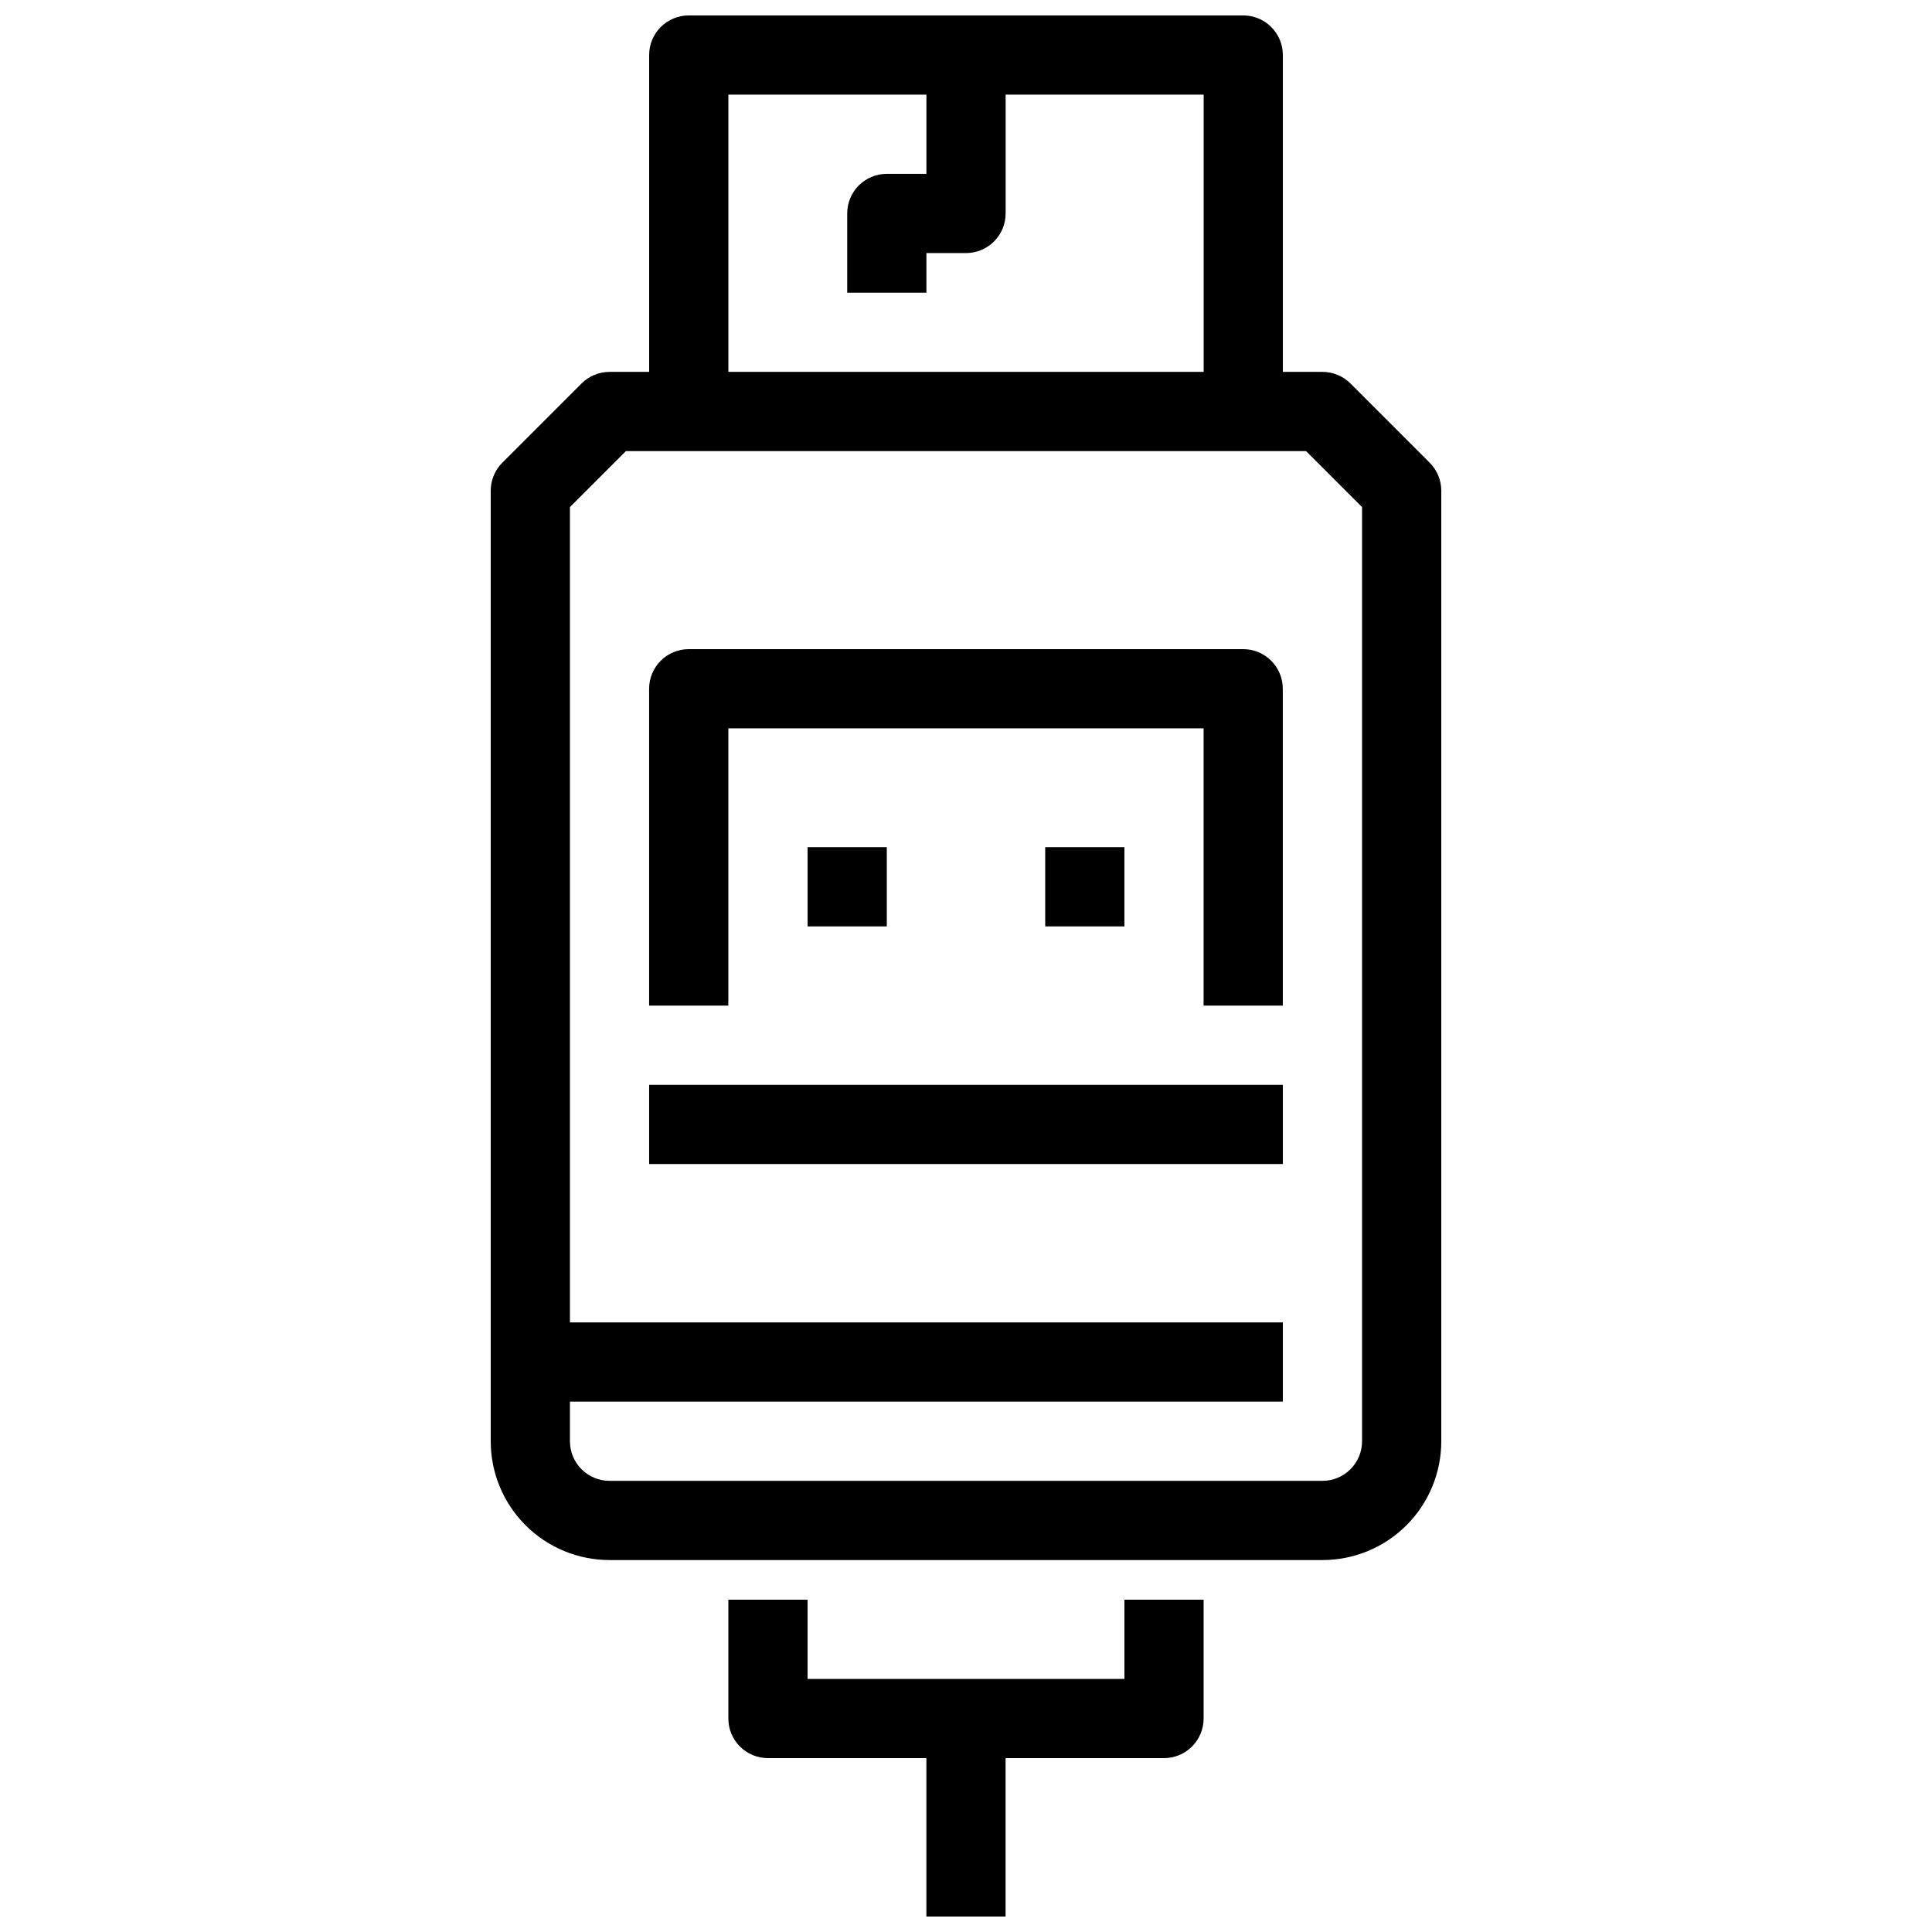 <?xml version="1.0" encoding="UTF-8"?>
<!-- Uploaded to: SVG Repo, www.svgrepo.com, Generator: SVG Repo Mixer Tools -->
<svg width="800px" height="800px" version="1.1" viewBox="144 144 512 512" xmlns="http://www.w3.org/2000/svg">
 <defs>
  <clipPath id="b">
   <path d="m274 148.09h252v409.91h-252z"/>
  </clipPath>
  <clipPath id="a">
   <path d="m337 567h126v84.902h-126z"/>
  </clipPath>
 </defs>
 <g clip-path="url(#b)">
  <path d="m522.88 266.62-20.992-20.992c-1.969-1.969-4.637-3.074-7.422-3.074h-10.496v-83.969c0-2.785-1.105-5.453-3.074-7.422-1.965-1.969-4.637-3.074-7.418-3.074h-146.95c-5.797 0-10.496 4.699-10.496 10.496v83.969h-10.496c-2.785 0-5.453 1.105-7.422 3.074l-20.992 20.992c-1.969 1.969-3.074 4.637-3.074 7.422v251.9c0 8.352 3.316 16.363 9.223 22.266 5.906 5.906 13.914 9.223 22.266 9.223h188.93c8.352 0 16.363-3.316 22.266-9.223 5.906-5.902 9.223-13.914 9.223-22.266v-251.9c0-2.785-1.105-5.453-3.074-7.422zm-185.85-97.539h52.48v20.992h-10.496c-5.797 0-10.496 4.699-10.496 10.496v20.992h20.992v-10.496h10.496c2.781 0 5.453-1.105 7.422-3.074s3.074-4.637 3.074-7.422v-31.488h52.48v73.473h-125.95zm167.93 356.86c0 2.785-1.105 5.457-3.074 7.422-1.965 1.969-4.637 3.074-7.422 3.074h-188.93c-5.797 0-10.496-4.699-10.496-10.496v-10.496h188.93v-20.992h-188.93v-216.07l14.84-14.84h180.24l14.84 14.84z"/>
 </g>
 <g clip-path="url(#a)">
  <path d="m441.98 588.93h-83.969v-20.992h-20.992v31.488c0 2.785 1.105 5.453 3.074 7.422s4.637 3.074 7.422 3.074h41.984v41.984h20.992v-41.984h41.984c2.781 0 5.453-1.105 7.422-3.074 1.965-1.969 3.074-4.637 3.074-7.422v-31.488h-20.992z"/>
 </g>
 <path d="m473.47 316.03h-146.95c-5.797 0-10.496 4.699-10.496 10.496v83.969h20.992v-73.473h125.95v73.473h20.992l-0.004-83.969c0-2.785-1.105-5.453-3.074-7.422-1.965-1.969-4.637-3.074-7.418-3.074z"/>
 <path d="m316.03 431.49h167.94v20.992h-167.94z"/>
 <path d="m358.02 368.51h20.992v20.992h-20.992z"/>
 <path d="m420.99 368.51h20.992v20.992h-20.992z"/>
</svg>